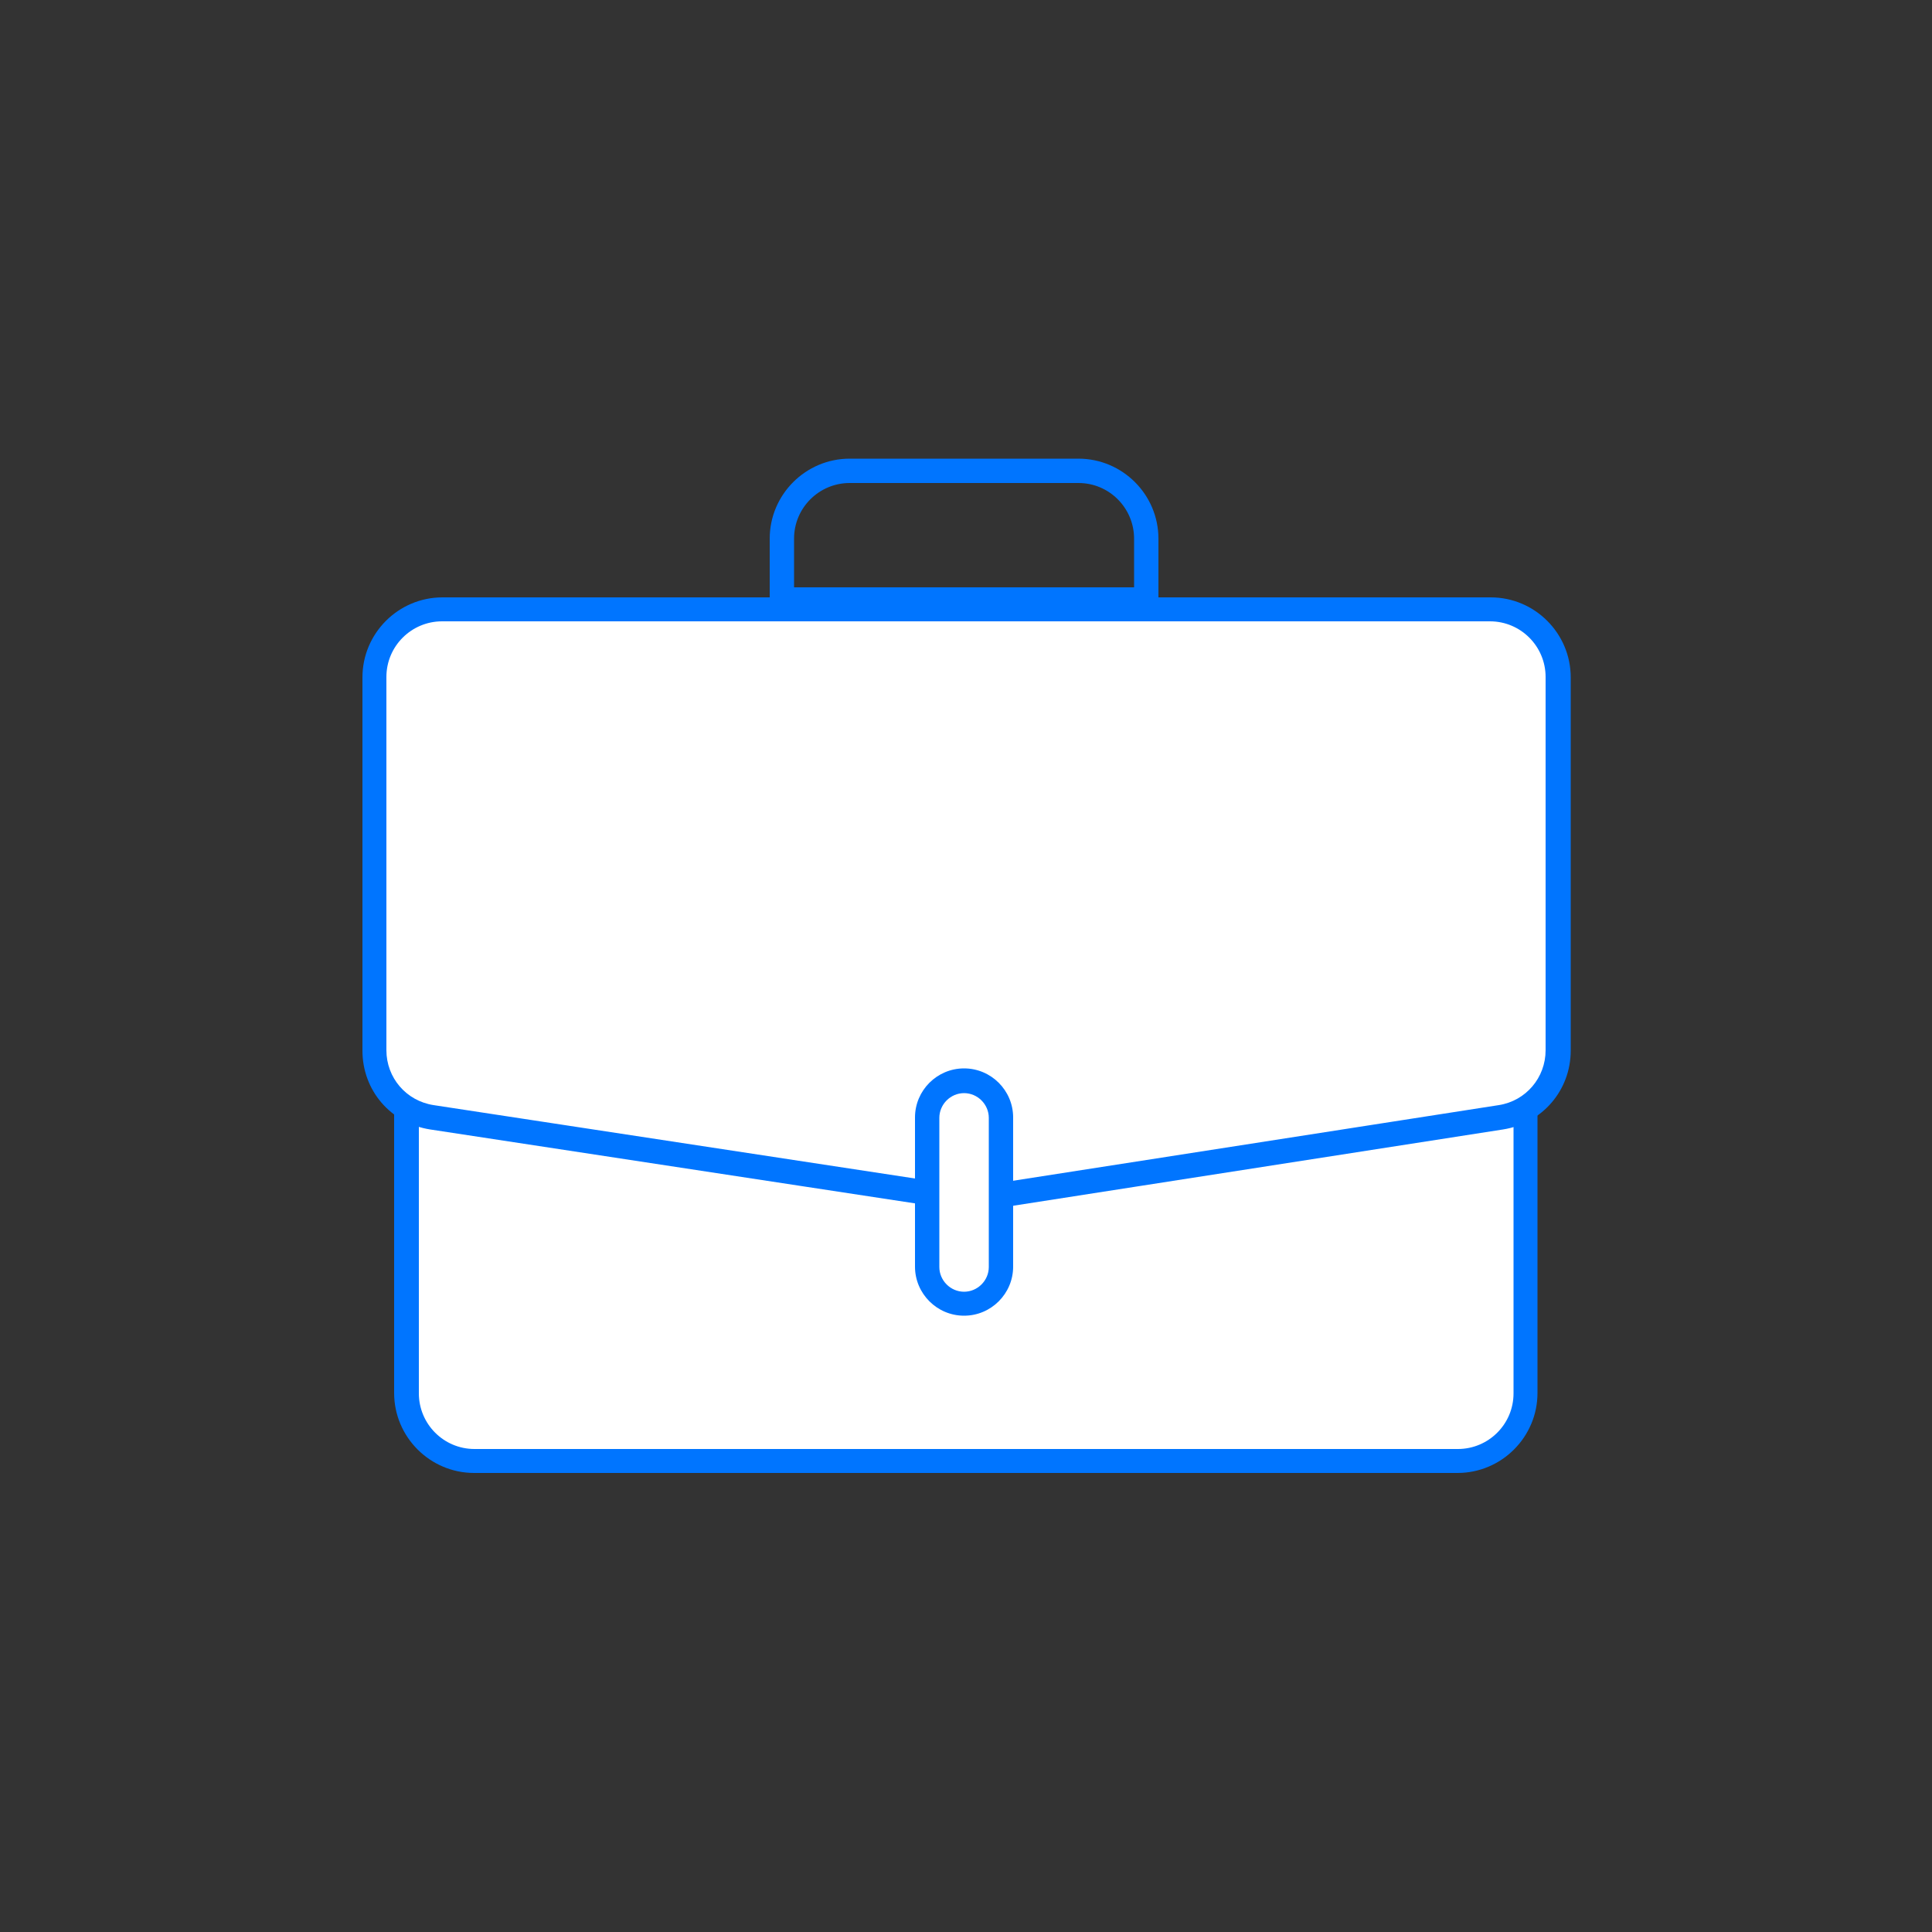 <svg xmlns="http://www.w3.org/2000/svg" width="500" height="500" version="1.1" viewBox="0 0 500 500">
  <rect x="0" y="0" width="500" height="500" fill="#333333" stroke="none"/>
  <defs>
    <style>
      .cls-1 {
        fill: #0075ff;
      }

      .cls-2 {
        fill: #fff;
      }
    </style>
  </defs>
  <!-- Generator: Adobe Illustrator 28.6.0, SVG Export Plug-In . SVG Version: 1.2.0 Build 709)  -->
  <g>
    <g id="Layer_1">
      <g>
        <g>
          <path class="cls-2" d="M105.2,283.9h289.6v76.7c0,9.7-7.8,17.5-17.5,17.5H122.7c-9.7,0-17.5-7.8-17.5-17.5v-76.7Z"/>
          <path class="cls-1" d="M377.3,381.2H122.7c-11.4,0-20.7-9.3-20.7-20.7v-79.8h295.9v79.8c0,11.4-9.3,20.7-20.7,20.7ZM108.4,287.1v73.5c0,7.9,6.4,14.4,14.4,14.4h254.5c7.9,0,14.4-6.4,14.4-14.4v-73.5H108.4Z"/>
        </g>
        <path class="cls-1" d="M299.7,158.3h-100.5v-18.9c0-11.4,9.3-20.7,20.7-20.7h59.2c11.4,0,20.7,9.3,20.7,20.7v18.9ZM205.6,152h87.9v-12.6c0-7.9-6.4-14.4-14.4-14.4h-59.2c-7.9,0-14.4,6.4-14.4,14.4v12.6Z"/>
        <g>
          <path class="cls-2" d="M96.9,175.2c0-9.7,7.8-17.5,17.5-17.5h271.3c9.7,0,17.5,7.8,17.5,17.5v96.6c0,8.6-6.3,16-14.8,17.3l-134.2,20.9c-1.8.3-3.6.3-5.3,0l-137.1-20.9c-8.5-1.3-14.9-8.7-14.9-17.3v-96.6Z"/>
          <path class="cls-1" d="M251.5,313.4c-1,0-2.1,0-3.1-.2l-137.1-20.9c-10.2-1.6-17.5-10.1-17.5-20.4v-96.6c0-11.4,9.3-20.7,20.7-20.7h271.3c11.4,0,20.7,9.3,20.7,20.7v96.6c0,10.2-7.3,18.8-17.5,20.4l-134.2,20.9c-1.1.2-2.1.2-3.2.2ZM114.4,160.8c-7.9,0-14.4,6.4-14.4,14.4v96.6c0,7.1,5.1,13.1,12.2,14.2l137.1,20.9c1.5.2,2.9.2,4.4,0l134.2-20.9c7-1.1,12.1-7.1,12.1-14.2v-96.6c0-7.9-6.4-14.4-14.4-14.4H114.4Z"/>
        </g>
        <g>
          <path class="cls-2" d="M259,289.3v38.6c0,5.3-4.3,9.5-9.5,9.5h0c-5.3,0-9.5-4.3-9.5-9.5v-38.6c0-5.3,4.3-9.5,9.5-9.5h0c5.3,0,9.5,4.3,9.5,9.5Z"/>
          <path class="cls-1" d="M249.5,340.5c-7,0-12.7-5.7-12.7-12.7v-38.6c0-7,5.7-12.7,12.7-12.7s12.7,5.7,12.7,12.7v38.6c0,7-5.7,12.7-12.7,12.7ZM249.5,282.9c-3.5,0-6.4,2.9-6.4,6.4v38.6c0,3.5,2.9,6.4,6.4,6.4s6.4-2.9,6.4-6.4v-38.6c0-3.5-2.9-6.4-6.4-6.4Z"/>
        </g>
      </g>
    </g>
  </g>
</svg>